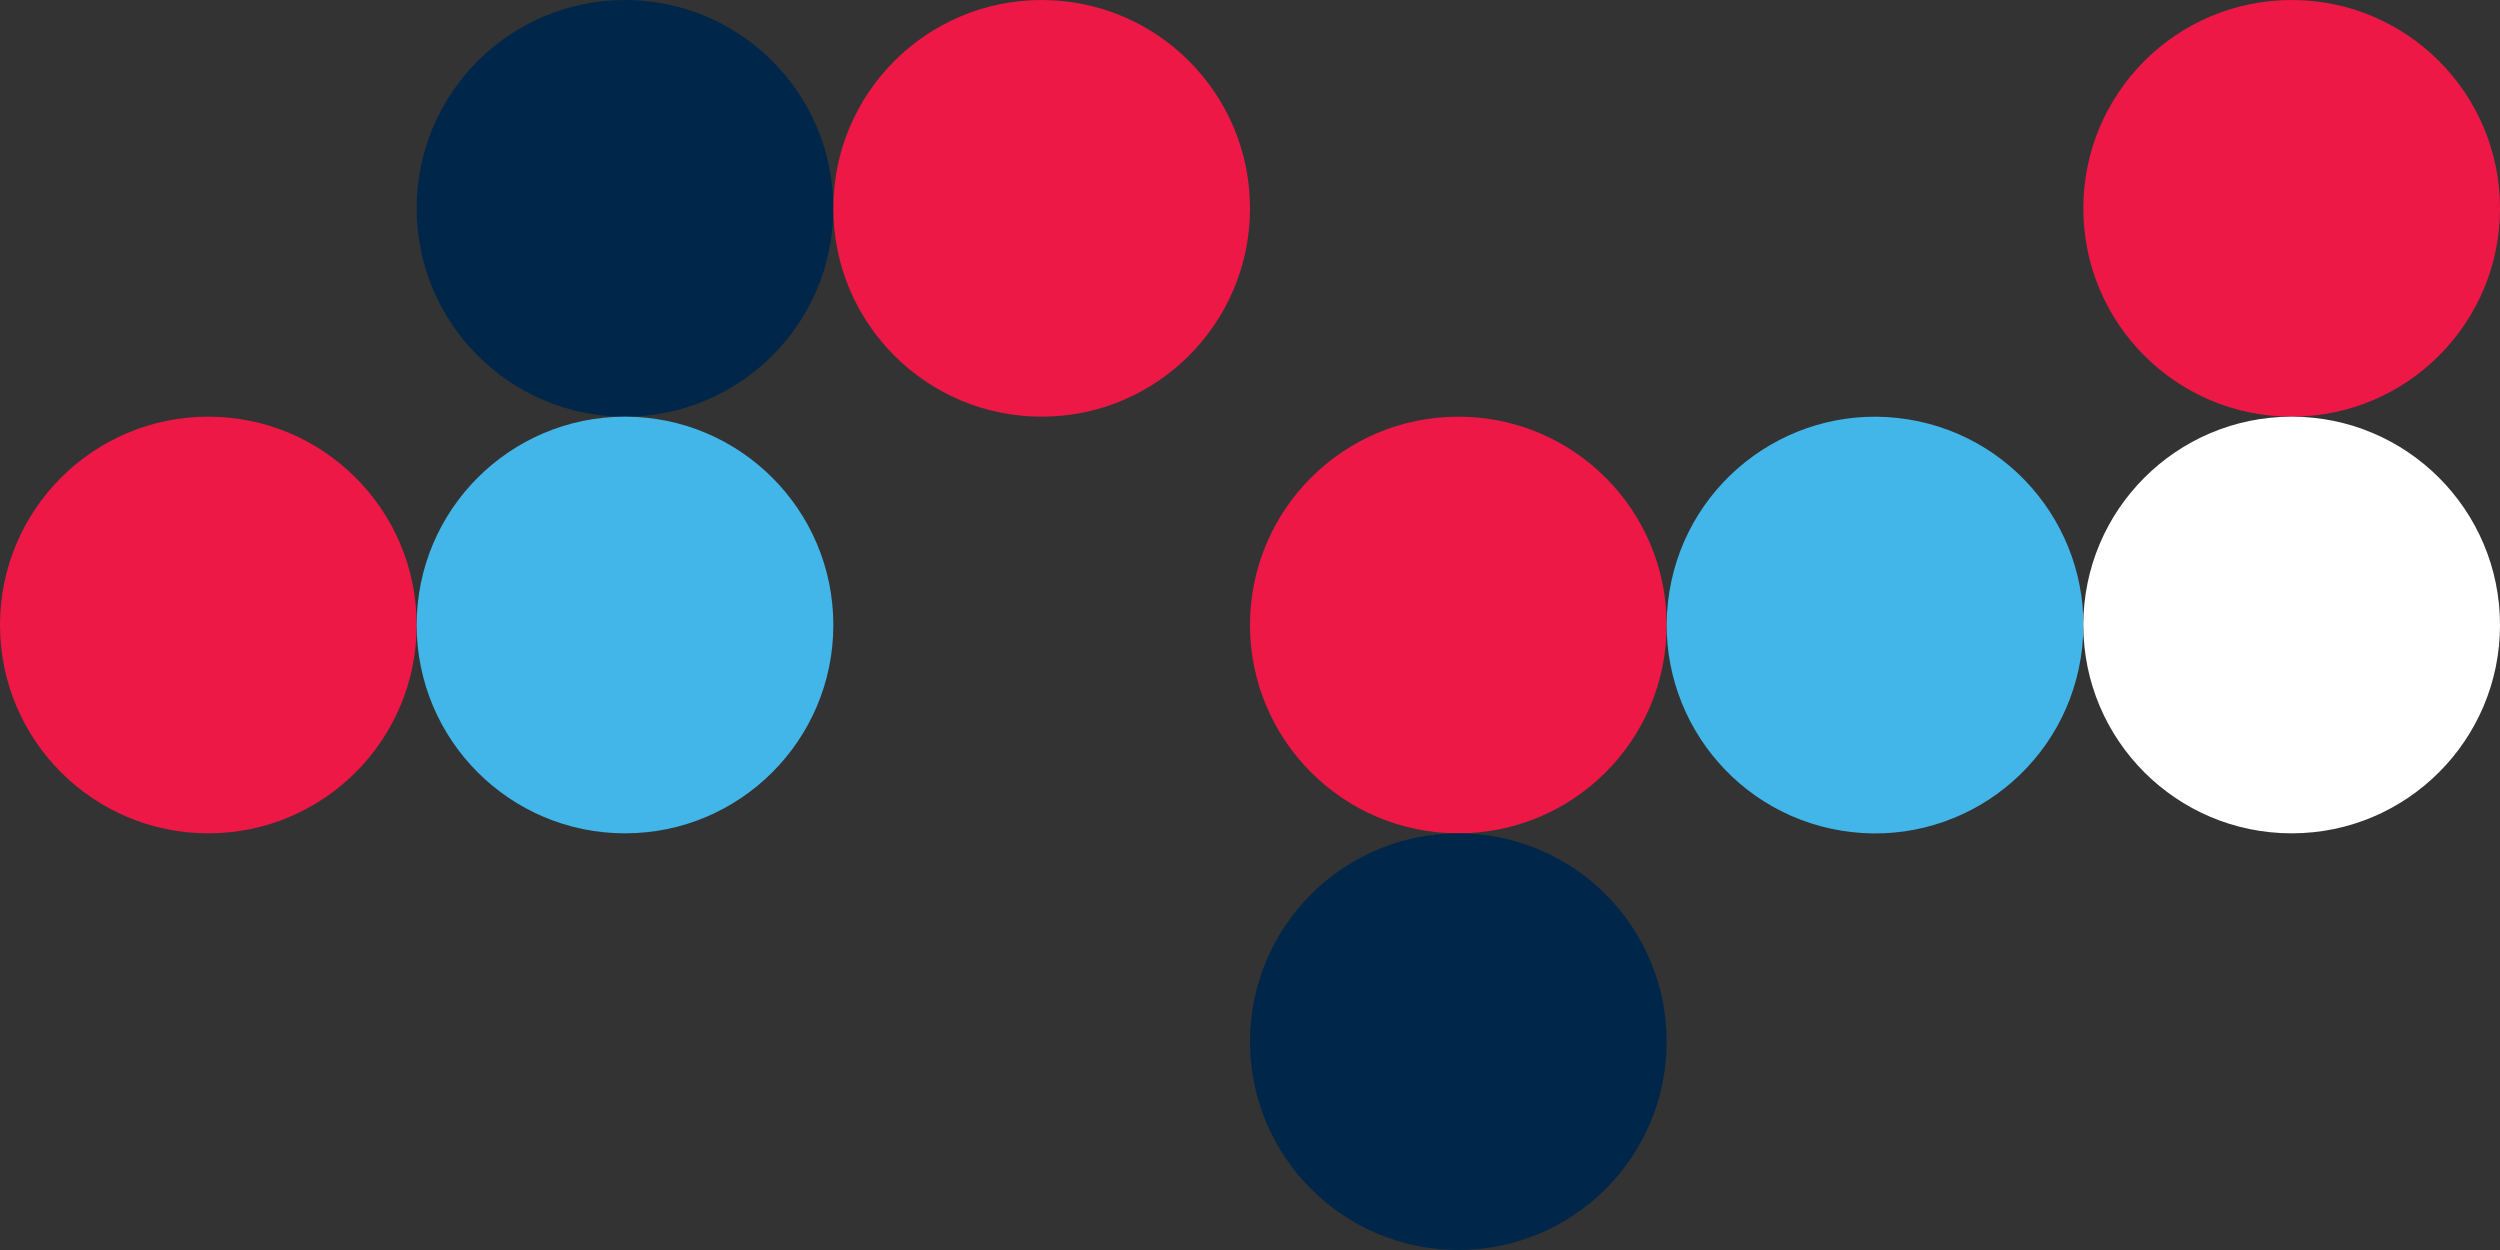 <?xml version="1.0" encoding="UTF-8"?><svg id="Layer_1" xmlns="http://www.w3.org/2000/svg" viewBox="0 0 376.32 188.16"><rect x="0" y="0" width="376.32" height="188.16" fill="#333333" stroke="none"/><circle cx="94.08" cy="31.36" r="31.36" fill="#002749"/><circle cx="156.8" cy="31.36" r="31.36" fill="#ed1845"/><circle cx="31.36" cy="94.08" r="31.36" fill="#ed1845"/><circle cx="94.08" cy="94.08" r="31.36" fill="#42b6e9"/><circle cx="219.52" cy="94.08" r="31.36" fill="#ed1845"/><circle cx="219.52" cy="156.8" r="31.36" fill="#002749"/><circle cx="344.96" cy="31.36" r="31.36" fill="#ed1845"/><circle cx="282.24" cy="94.08" r="31.36" transform="translate(144.16 357.61) rotate(-80.78)" fill="#42b6e9"/><circle cx="344.96" cy="94.08" r="31.36" fill="#fff"/></svg>